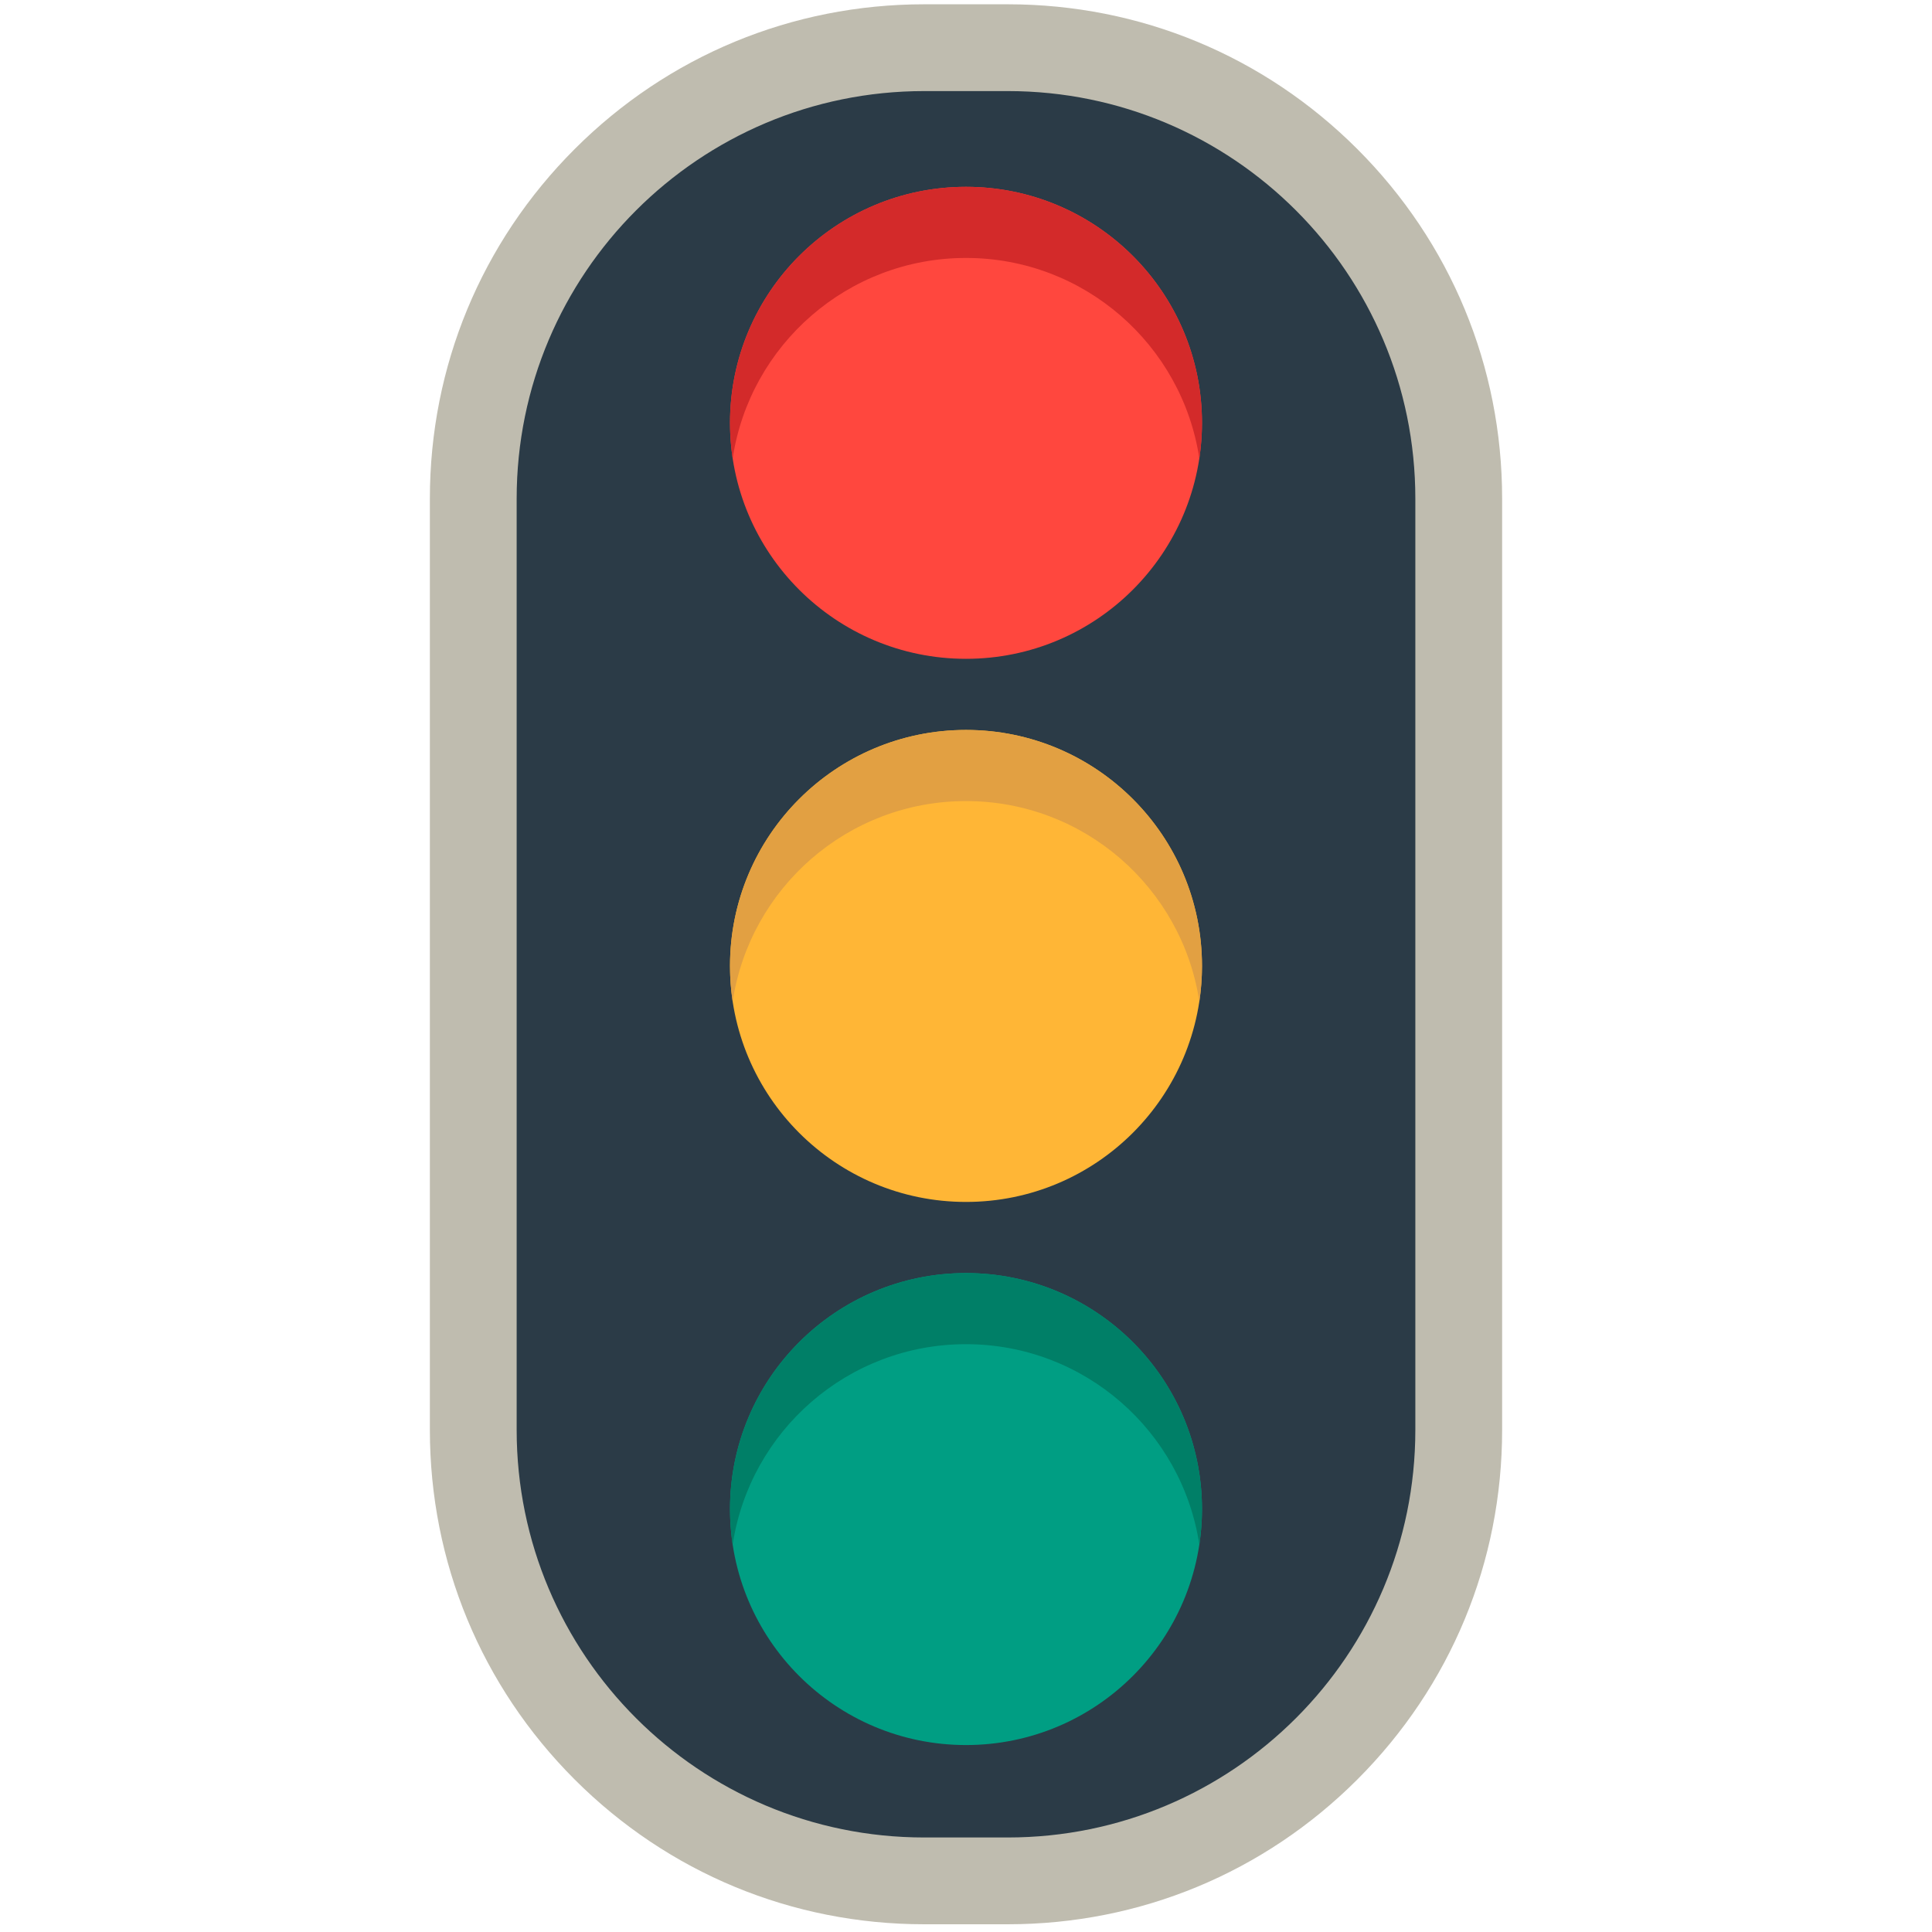 <?xml version="1.0" encoding="iso-8859-1"?>
<!-- Generator: Adobe Illustrator 18.1.0, SVG Export Plug-In . SVG Version: 6.00 Build 0)  -->
<!DOCTYPE svg PUBLIC "-//W3C//DTD SVG 1.1//EN" "http://www.w3.org/Graphics/SVG/1.1/DTD/svg11.dtd">
<svg version="1.1" xmlns="http://www.w3.org/2000/svg" xmlns:xlink="http://www.w3.org/1999/xlink" x="0px" y="0px"
	 viewBox="0 0 512 512" enable-background="new 0 0 512 512" xml:space="preserve">
<g id="Layer_2">
	<path fill="#2B3B47" d="M244.921,498.451c-65.893,0-119.5-53.607-119.5-119.5V132.137c0-65.893,53.607-119.5,119.5-119.5h22.158
		c65.893,0,119.5,53.607,119.5,119.5v246.814c0,65.893-53.607,119.5-119.5,119.5H244.921z"/>
</g>
<g id="Layer_3">
	<circle fill="#FF473E" cx="256" cy="112.052" r="62.541"/>
</g>
<g id="Layer_4">
	<circle fill="#FFB636" cx="256" cy="255.984" r="62.541"/>
</g>
<g id="Layer_5">
	<circle fill="#009E83" cx="256" cy="399.916" r="62.541"/>
</g>
<g id="Layer_6">
	<path fill="#D32A2A" d="M256,68.36c31.337,0,57.288,23.048,61.833,53.117c0.465-3.074,0.708-6.221,0.708-9.424
		c0-34.541-28.001-62.541-62.541-62.541s-62.541,28.001-62.541,62.541c0,3.204,0.243,6.35,0.708,9.424
		C198.712,91.408,224.663,68.36,256,68.36z"/>
</g>
<g id="Layer_7">
	<path fill="#E2A042" d="M256,212.292c31.337,0,57.288,23.048,61.833,53.117c0.465-3.074,0.708-6.221,0.708-9.424
		c0-34.541-28.001-62.541-62.541-62.541s-62.541,28.001-62.541,62.541c0,3.204,0.243,6.35,0.708,9.424
		C198.712,235.34,224.663,212.292,256,212.292z"/>
</g>
<g id="Layer_8">
	<path fill="#007F67" d="M256,356.223c31.337,0,57.288,23.048,61.833,53.117c0.465-3.074,0.708-6.221,0.708-9.424
		c0-34.541-28.001-62.541-62.541-62.541s-62.541,28.001-62.541,62.541c0,3.204,0.243,6.35,0.708,9.424
		C198.712,379.271,224.663,356.223,256,356.223z"/>
</g>
<g id="Layer_9">
	<path fill="#BFBCAF" d="M267.079,24.137c59.647,0,108,48.353,108,108v246.814c0,59.647-48.353,108-108,108h-22.158
		c-59.647,0-108-48.353-108-108V132.137c0-59.647,48.353-108,108-108H267.079 M267.079,1.137h-22.158
		c-34.991,0-67.888,13.626-92.631,38.369c-24.743,24.743-38.369,57.64-38.369,92.631v246.814c0,34.991,13.626,67.888,38.369,92.631
		c24.743,24.743,57.64,38.369,92.631,38.369h22.158c34.991,0,67.888-13.626,92.631-38.369c24.743-24.743,38.369-57.64,38.369-92.631
		V132.137c0-34.991-13.626-67.888-38.369-92.631C334.968,14.763,302.071,1.137,267.079,1.137L267.079,1.137z"/>
</g>
</svg>
